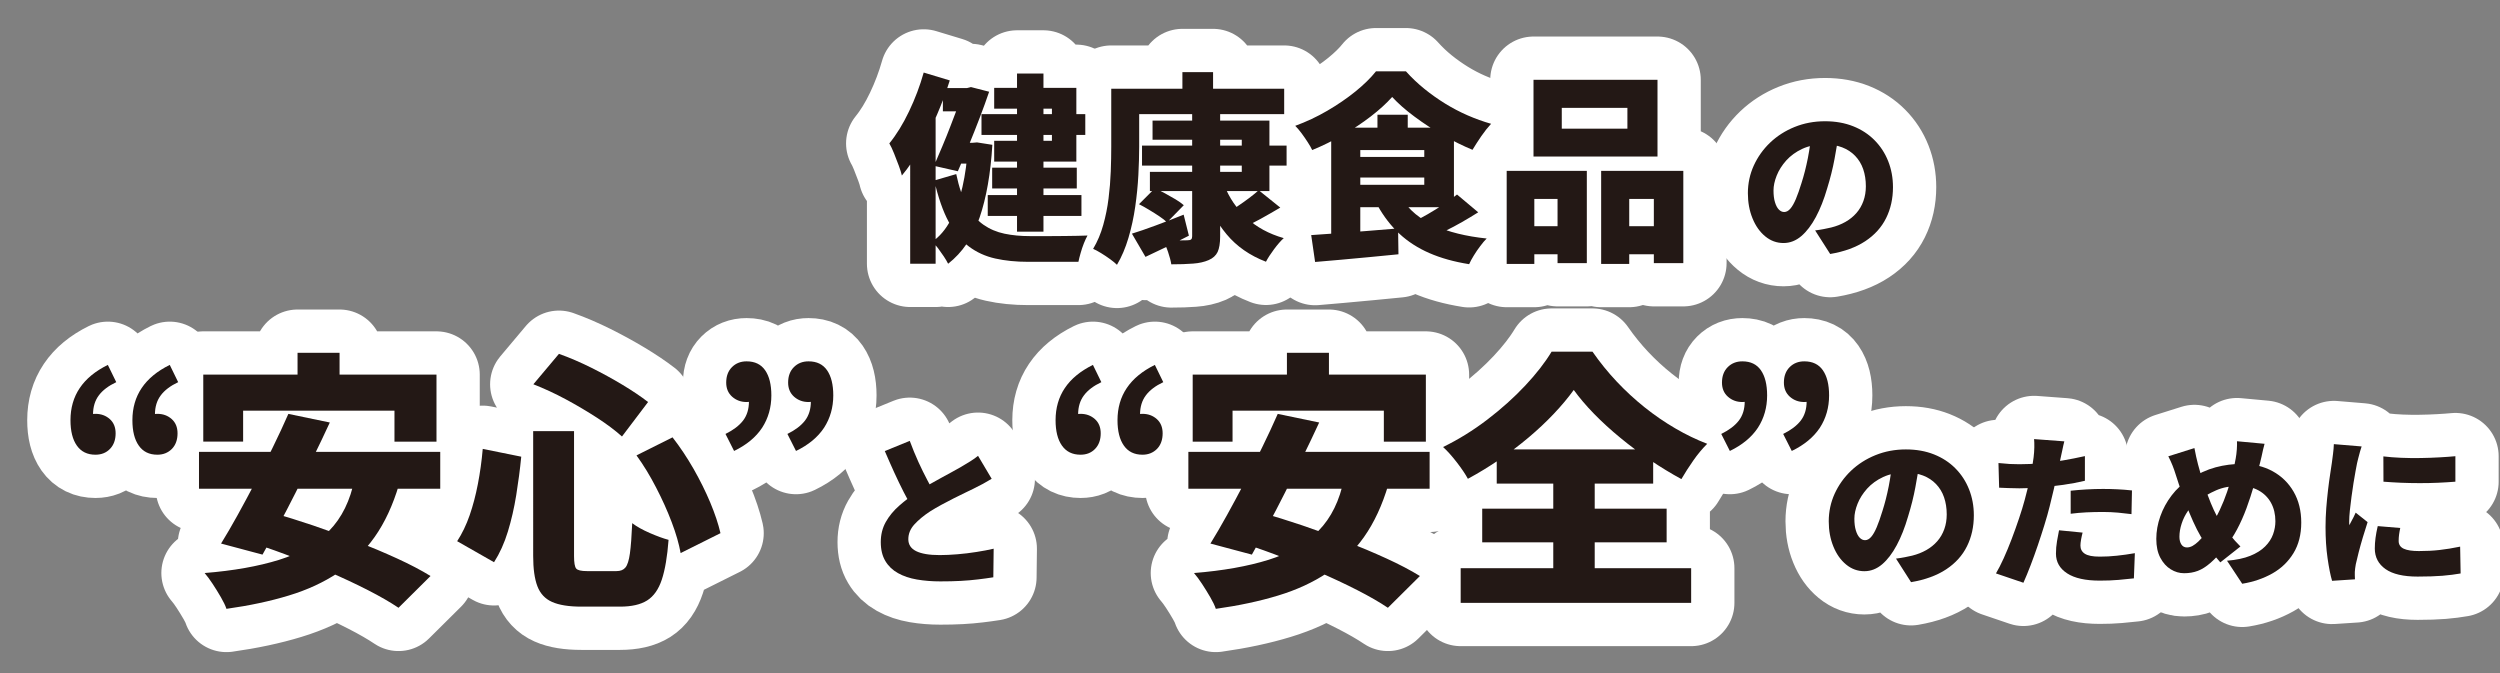<?xml version="1.0" encoding="utf-8"?>
<!-- Generator: Adobe Illustrator 26.0.3, SVG Export Plug-In . SVG Version: 6.00 Build 0)  -->
<svg version="1.1" id="レイヤー_1" xmlns="http://www.w3.org/2000/svg" xmlns:xlink="http://www.w3.org/1999/xlink" x="0px"
	 y="0px" viewBox="0 0 520 140" style="enable-background:new 0 0 520 140;" xml:space="preserve">
<rect x="0" y="0" width="520" height="140" fill="#808080" stroke="none"/>
<style type="text/css">
	.st0{enable-background:new    ;}
	.st1{fill:#231815;stroke:#FFFFFF;stroke-width:18;stroke-linecap:round;stroke-linejoin:round;stroke-miterlimit:10;}
	.st2{fill:#231815;}
</style>
<g>
	<g>
		<g class="st0">
			<path class="st1" d="M192.13,15.09l5.42,1.64c-0.73,2.33-1.61,4.7-2.65,7.12c-1.04,2.42-2.17,4.73-3.4,6.91
				c-1.23,2.18-2.53,4.1-3.91,5.75c-0.11-0.5-0.32-1.18-0.63-2.02c-0.31-0.84-0.64-1.69-0.99-2.56c-0.35-0.87-0.68-1.57-0.99-2.1
				c1.48-1.82,2.85-4.04,4.1-6.66C190.33,20.56,191.35,17.86,192.13,15.09z M189.32,28.07l5.21-5.21l0.08,0.08v31.92h-5.29V28.07z
				 M201.33,29.7h0.97l0.92-0.08l3.19,0.5c-0.36,5.99-1.25,11.03-2.65,15.12c-1.4,4.09-3.58,7.29-6.55,9.62
				c-0.22-0.45-0.52-0.96-0.9-1.53c-0.38-0.57-0.78-1.14-1.2-1.7c-0.42-0.56-0.83-1.01-1.22-1.34c1.54-1.06,2.83-2.58,3.86-4.54
				c1.04-1.96,1.85-4.24,2.44-6.85c0.59-2.6,0.97-5.39,1.13-8.36V29.7z M200.45,18.32h0.67l0.84-0.21l3.78,0.97
				c-0.56,1.65-1.2,3.43-1.93,5.33c-0.73,1.9-1.48,3.82-2.27,5.73c-0.78,1.92-1.55,3.75-2.31,5.48l-4.96-1.13
				c0.56-1.29,1.14-2.65,1.74-4.07s1.18-2.86,1.72-4.28c0.55-1.43,1.06-2.76,1.53-4.01c0.48-1.25,0.87-2.33,1.18-3.25V18.32z
				 M198.9,36.21c0.56,2.72,1.32,4.92,2.27,6.62c0.95,1.69,2.08,3,3.38,3.91c1.3,0.91,2.76,1.53,4.39,1.87
				c1.62,0.34,3.37,0.5,5.25,0.5c0.45,0,1.06,0,1.85,0c0.78,0,1.64,0,2.58,0c0.94,0,1.88-0.01,2.83-0.02
				c0.95-0.01,1.85-0.03,2.69-0.04c0.84-0.01,1.53-0.03,2.06-0.06c-0.25,0.45-0.5,0.99-0.76,1.64c-0.25,0.64-0.48,1.31-0.67,2
				c-0.2,0.69-0.35,1.29-0.46,1.83h-1.97h-8.48c-2.52,0-4.8-0.23-6.85-0.69s-3.87-1.29-5.48-2.5c-1.61-1.2-3.01-2.91-4.2-5.12
				c-1.19-2.21-2.19-5.08-3-8.61L198.9,36.21z M196.12,18.32h5.71v4.83h-5.71V18.32z M198.6,29.7h4.2v4.33h-4.2V29.7z M204.15,23.74
				h21.59v4.33h-21.59V23.74z M205.45,40.58h19.49v4.33h-19.49V40.58z M206.37,34.87h17.6v4.33h-17.6V34.87z M206.79,18.28h17.09
				v15.33h-17.09v-4.33h12.01v-6.68h-12.01V18.28z M211.54,15.3h5.5v32.89h-5.5V15.3z"/>
			<path class="st1" d="M231.15,18.45h5.8v12.1c0,1.76-0.06,3.72-0.17,5.86c-0.11,2.14-0.33,4.33-0.65,6.57
				c-0.32,2.24-0.79,4.4-1.41,6.49c-0.62,2.09-1.41,3.96-2.39,5.61c-0.34-0.34-0.81-0.73-1.43-1.18c-0.62-0.45-1.25-0.87-1.89-1.26
				c-0.64-0.39-1.19-0.69-1.64-0.88c0.9-1.51,1.6-3.16,2.1-4.96c0.5-1.79,0.88-3.64,1.11-5.54c0.24-1.9,0.39-3.77,0.46-5.61
				c0.07-1.83,0.1-3.54,0.1-5.1V18.45z M234.01,18.45h33.1v5.29h-33.1V18.45z M235.44,48.6c1.37-0.42,3.02-0.99,4.94-1.7
				c1.92-0.71,3.86-1.46,5.82-2.25l1.09,4.37c-1.51,0.78-3.05,1.55-4.62,2.31c-1.57,0.76-3.04,1.46-4.41,2.1L235.44,48.6z
				 M236.91,42.47l3.28-3.28c0.67,0.28,1.39,0.62,2.14,1.03c0.76,0.41,1.48,0.82,2.18,1.24c0.7,0.42,1.27,0.83,1.72,1.22l-3.49,3.57
				c-0.39-0.39-0.92-0.81-1.6-1.26c-0.67-0.45-1.38-0.9-2.12-1.34C238.29,43.2,237.58,42.81,236.91,42.47z M237.54,30.29h30.07v4.16
				h-30.07V30.29z M239.72,25.08h24.32v14.66h-24.86v-3.99h19.11v-6.68h-18.56V25.08z M247.95,22.98h5.84v26.21
				c0,1.4-0.18,2.47-0.52,3.21c-0.35,0.74-0.97,1.31-1.87,1.7c-0.9,0.39-1.98,0.64-3.25,0.73c-1.27,0.1-2.78,0.15-4.52,0.15
				c-0.11-0.73-0.34-1.58-0.67-2.56s-0.7-1.82-1.09-2.52c0.64,0.03,1.32,0.06,2.02,0.08c0.7,0.03,1.34,0.04,1.91,0.02
				c0.57-0.01,0.97-0.02,1.2-0.02c0.36,0,0.62-0.06,0.76-0.19c0.14-0.13,0.21-0.34,0.21-0.65V22.98z M245.94,15h6.38v6.26h-6.38V15z
				 M254.67,38.57c1.01,2.58,2.54,4.82,4.6,6.74c2.06,1.92,4.64,3.33,7.75,4.22c-0.62,0.56-1.29,1.33-2.02,2.31
				c-0.73,0.98-1.29,1.85-1.68,2.6c-3.36-1.29-6.09-3.19-8.19-5.71c-2.1-2.52-3.77-5.56-5-9.11L254.67,38.57z M261.81,39.57
				l4.49,3.61c-1.37,0.81-2.75,1.6-4.14,2.37c-1.39,0.77-2.65,1.39-3.8,1.87l-3.4-3.02c0.73-0.39,1.51-0.87,2.35-1.43
				c0.84-0.56,1.66-1.14,2.46-1.74C260.57,40.63,261.25,40.08,261.81,39.57z"/>
			<path class="st1" d="M289.57,20.17c-1.2,1.34-2.69,2.7-4.45,4.05c-1.76,1.36-3.69,2.64-5.77,3.84c-2.09,1.2-4.22,2.25-6.41,3.15
				c-0.22-0.48-0.54-1.03-0.95-1.66c-0.41-0.63-0.83-1.25-1.28-1.85c-0.45-0.6-0.88-1.11-1.3-1.53c2.3-0.84,4.52-1.88,6.66-3.13
				c2.14-1.25,4.09-2.58,5.86-4.01c1.76-1.43,3.19-2.83,4.28-4.2h6.22c1.18,1.32,2.46,2.53,3.84,3.65s2.83,2.14,4.33,3.07
				c1.5,0.92,3.05,1.74,4.66,2.44c1.61,0.7,3.24,1.29,4.89,1.76c-0.7,0.76-1.39,1.62-2.06,2.6s-1.27,1.92-1.81,2.81
				c-1.96-0.81-4-1.82-6.11-3.02c-2.11-1.2-4.1-2.5-5.96-3.89C292.35,22.88,290.81,21.51,289.57,20.17z M272.73,48.9
				c1.6-0.11,3.39-0.24,5.38-0.38c1.99-0.14,4.07-0.3,6.24-0.48c2.17-0.18,4.32-0.36,6.45-0.53l0.08,5.38
				c-1.99,0.2-4.01,0.39-6.07,0.59c-2.06,0.2-4.05,0.38-5.96,0.55c-1.92,0.17-3.69,0.32-5.31,0.46L272.73,48.9z M276.89,26.55h6.05
				v23.06l-6.05,0.63V26.55z M280.71,26.55h21.71V43.1h-21.71v-4.66h15.54v-7.22h-15.54V26.55z M280.71,32.64h17.6v4.28h-17.6V32.64
				z M286.51,23.87h6.3v5.67h-6.3V23.87z M291.67,41.42c1.48,2.32,3.7,4.16,6.66,5.5s6.59,2.24,10.9,2.69
				c-0.42,0.42-0.87,0.94-1.34,1.58c-0.48,0.63-0.92,1.27-1.32,1.93c-0.41,0.66-0.74,1.27-0.99,1.83c-3.14-0.5-5.89-1.27-8.27-2.31
				c-2.38-1.04-4.45-2.37-6.2-3.99s-3.27-3.58-4.56-5.88L291.67,41.42z M303.06,40.46l4.41,3.7c-1.06,0.67-2.18,1.34-3.36,2.02
				s-2.34,1.29-3.49,1.85c-1.15,0.56-2.21,1.05-3.19,1.47l-3.57-3.32c0.98-0.45,2.02-0.99,3.13-1.64c1.11-0.64,2.2-1.32,3.28-2.04
				C301.34,41.78,302.27,41.1,303.06,40.46z"/>
			<path class="st1" d="M313.39,35.54h16.67v19.19h-6.09V41.38h-4.83V54.9h-5.75V35.54z M315.91,47.05h10.63v5.84h-10.63V47.05z
				 M318.97,16.6h25.79v15.96h-25.79V16.6z M324.85,22.44v4.33h13.65v-4.33H324.85z M333.04,35.54h17.09v19.19h-6.13V41.38h-5.12
				V54.9h-5.84V35.54z M335.77,47.05h11.38v5.84h-11.38V47.05z"/>
		</g>
	</g>
	<g>
		<g class="st0">
			<path class="st1" d="M382.5,27.56c-0.25,1.72-0.56,3.56-0.92,5.51c-0.36,1.95-0.87,3.99-1.53,6.12
				c-0.66,2.27-1.44,4.25-2.35,5.95c-0.91,1.7-1.92,3.03-3.04,3.98s-2.35,1.43-3.69,1.43c-1.41,0-2.67-0.46-3.79-1.38
				c-1.12-0.92-2.01-2.16-2.65-3.74c-0.65-1.58-0.97-3.33-0.97-5.25c0-2.02,0.41-3.93,1.22-5.73c0.82-1.8,1.95-3.39,3.4-4.78
				c1.45-1.38,3.15-2.47,5.1-3.26c1.95-0.79,4.06-1.19,6.32-1.19c2.18,0,4.13,0.35,5.86,1.04c1.73,0.69,3.22,1.66,4.45,2.91
				c1.24,1.25,2.18,2.7,2.84,4.37s0.99,3.46,0.99,5.39c0,2.38-0.48,4.53-1.43,6.44c-0.95,1.92-2.39,3.51-4.32,4.79
				s-4.36,2.17-7.31,2.67l-3.13-4.9c0.72-0.09,1.34-0.19,1.84-0.29c0.5-0.1,1-0.21,1.5-0.32c1.09-0.27,2.07-0.66,2.96-1.16
				c0.88-0.5,1.64-1.11,2.28-1.84s1.12-1.56,1.46-2.5c0.34-0.94,0.51-1.97,0.51-3.08c0-1.31-0.19-2.5-0.56-3.57
				s-0.93-1.98-1.67-2.75s-1.64-1.36-2.7-1.77c-1.07-0.41-2.29-0.61-3.67-0.61c-1.77,0-3.31,0.31-4.64,0.93
				c-1.33,0.62-2.43,1.43-3.32,2.41c-0.88,0.99-1.55,2.04-1.99,3.15c-0.44,1.11-0.66,2.14-0.66,3.09c0,0.97,0.1,1.8,0.31,2.46
				c0.2,0.67,0.47,1.17,0.8,1.51c0.33,0.34,0.7,0.51,1.11,0.51c0.45,0,0.88-0.23,1.27-0.68c0.4-0.45,0.78-1.13,1.16-2.02
				s0.76-2,1.17-3.32c0.52-1.61,0.96-3.35,1.33-5.22c0.36-1.87,0.62-3.7,0.78-5.49L382.5,27.56z"/>
		</g>
	</g>
	<g>
		<g class="st0">
			<path class="st1" d="M19.85,94.58c-1.69,0-2.97-0.63-3.86-1.89c-0.89-1.26-1.33-3.02-1.33-5.29c0-2.54,0.64-4.78,1.93-6.69
				c1.29-1.92,3.23-3.52,5.84-4.81l1.75,3.59c-1.63,0.77-2.84,1.69-3.63,2.76c-0.8,1.07-1.2,2.39-1.2,3.96l0.14,4.69l-2.62-3.63
				c0.43-0.34,0.9-0.62,1.4-0.85c0.51-0.23,1.04-0.34,1.59-0.34c1.17,0,2.15,0.36,2.97,1.08c0.81,0.72,1.22,1.71,1.22,2.97
				c0,1.35-0.39,2.43-1.17,3.24S21.08,94.58,19.85,94.58z M32.73,94.58c-1.69,0-2.98-0.63-3.86-1.89c-0.89-1.26-1.33-3.02-1.33-5.29
				c0-2.54,0.64-4.78,1.93-6.69c1.29-1.92,3.23-3.52,5.84-4.81l1.75,3.59c-1.63,0.77-2.84,1.69-3.63,2.76
				c-0.8,1.07-1.2,2.39-1.2,3.96l0.14,4.69l-2.62-3.63c0.43-0.34,0.9-0.62,1.4-0.85c0.51-0.23,1.04-0.34,1.59-0.34
				c1.17,0,2.15,0.36,2.97,1.08c0.81,0.72,1.22,1.71,1.22,2.97c0,1.35-0.39,2.43-1.17,3.24C34.96,94.17,33.96,94.58,32.73,94.58z"/>
		</g>
	</g>
	<g>
		<g class="st0">
			<path class="st1" d="M41.39,93.99h50.18v7.67H41.39V93.99z M42.29,77.92h48.5v13.94h-8.74v-6.44H50.57v6.44h-8.29V77.92z
				 M73.76,99.59l9.24,1.18c-1.27,4.29-2.96,7.93-5.07,10.92c-2.11,2.99-4.65,5.47-7.62,7.45c-2.97,1.98-6.38,3.56-10.25,4.73
				c-3.86,1.18-8.19,2.1-12.96,2.77c-0.22-0.67-0.61-1.48-1.15-2.41c-0.54-0.93-1.11-1.86-1.71-2.77c-0.6-0.91-1.16-1.67-1.68-2.27
				c6.01-0.48,11.17-1.4,15.48-2.74s7.78-3.36,10.42-6.05C71.1,107.71,72.86,104.11,73.76,99.59z M59.98,86.09l8.62,1.79
				c-1.08,2.35-2.23,4.76-3.44,7.22c-1.21,2.46-2.44,4.92-3.67,7.36c-1.23,2.45-2.44,4.76-3.61,6.94c-1.18,2.18-2.27,4.17-3.28,5.96
				l-8.62-2.3c1.08-1.75,2.23-3.72,3.44-5.91c1.21-2.18,2.44-4.48,3.7-6.89c1.25-2.41,2.46-4.82,3.64-7.25
				C57.94,90.61,59.01,88.29,59.98,86.09z M50.69,112.36l6.05-5.66c2.58,0.71,5.36,1.57,8.34,2.58s5.98,2.1,8.99,3.28
				c3,1.18,5.85,2.38,8.54,3.61c2.69,1.23,5,2.45,6.94,3.64l-6.66,6.61c-1.72-1.16-3.84-2.38-6.36-3.67s-5.26-2.57-8.2-3.84
				c-2.95-1.27-5.95-2.47-8.99-3.61C56.29,114.16,53.41,113.18,50.69,112.36z M61.89,73.38h8.74v10.86h-8.74V73.38z"/>
			<path class="st1" d="M100.41,93.37l8.01,1.62c-0.26,2.65-0.61,5.31-1.04,7.98c-0.43,2.67-1.01,5.2-1.74,7.59
				c-0.73,2.39-1.69,4.52-2.88,6.38l-7.67-4.37c1.04-1.6,1.91-3.41,2.6-5.4c0.69-2,1.26-4.16,1.71-6.5
				C99.85,98.35,100.19,95.91,100.41,93.37z M110.89,89.68h8.51v25.98c0,1.38,0.15,2.25,0.45,2.6c0.3,0.36,1.04,0.53,2.24,0.53
				c0.26,0,0.67,0,1.23,0s1.17,0,1.82,0c0.65,0,1.26,0,1.82,0s0.99,0,1.29,0c0.82,0,1.44-0.25,1.85-0.76
				c0.41-0.5,0.72-1.47,0.92-2.91c0.2-1.44,0.36-3.54,0.48-6.3c0.93,0.71,2.15,1.39,3.64,2.04c1.49,0.65,2.8,1.13,3.92,1.43
				c-0.26,3.47-0.73,6.23-1.4,8.26s-1.69,3.48-3.05,4.34c-1.36,0.86-3.24,1.29-5.63,1.29c-0.34,0-0.77,0-1.32,0
				c-0.54,0-1.14,0-1.79,0c-0.65,0-1.3,0-1.93,0c-0.64,0-1.22,0-1.76,0c-0.54,0-0.96,0-1.26,0c-2.61,0-4.65-0.33-6.1-0.98
				c-1.46-0.65-2.47-1.75-3.05-3.28c-0.58-1.53-0.87-3.62-0.87-6.27V89.68z M110.94,79.93l5.32-6.33c2.2,0.78,4.44,1.75,6.72,2.88
				c2.28,1.14,4.44,2.32,6.5,3.56c2.05,1.23,3.83,2.43,5.32,3.58l-5.43,7.17c-1.42-1.27-3.15-2.57-5.18-3.89
				c-2.04-1.32-4.2-2.6-6.5-3.84S113.14,80.79,110.94,79.93z M132.39,94.72l7.5-3.75c1.57,2.02,3.02,4.2,4.37,6.55
				c1.34,2.35,2.5,4.69,3.47,7c0.97,2.32,1.68,4.44,2.13,6.38l-8.29,4.14c-0.34-1.9-0.95-4.04-1.85-6.41s-1.98-4.78-3.25-7.22
				C135.21,98.96,133.85,96.73,132.39,94.72z"/>
		</g>
	</g>
	<g>
		<g class="st0">
			<path class="st1" d="M152.69,93.8l-1.79-3.54c1.62-0.8,2.84-1.72,3.66-2.78c0.81-1.06,1.22-2.38,1.22-3.98l-0.18-4.65l2.62,3.63
				c-0.4,0.31-0.86,0.58-1.38,0.8c-0.52,0.23-1.04,0.34-1.56,0.34c-1.17,0-2.16-0.37-2.99-1.1c-0.83-0.74-1.24-1.72-1.24-2.94
				c0-1.35,0.4-2.42,1.2-3.22c0.8-0.8,1.81-1.2,3.04-1.2c1.72,0,3,0.62,3.86,1.86c0.86,1.24,1.29,2.98,1.29,5.22
				c0,2.51-0.64,4.75-1.91,6.72C157.23,90.93,155.29,92.54,152.69,93.8z M165.57,93.8l-1.79-3.54c1.62-0.8,2.84-1.72,3.66-2.78
				c0.81-1.06,1.22-2.38,1.22-3.98l-0.18-4.65l2.62,3.63c-0.4,0.31-0.86,0.58-1.38,0.8c-0.52,0.23-1.04,0.34-1.56,0.34
				c-1.17,0-2.16-0.37-2.99-1.1c-0.83-0.74-1.24-1.72-1.24-2.94c0-1.35,0.4-2.42,1.2-3.22c0.8-0.8,1.81-1.2,3.04-1.2
				c1.72,0,3,0.62,3.86,1.86c0.86,1.24,1.29,2.98,1.29,5.22c0,2.51-0.64,4.75-1.91,6.72C170.11,90.93,168.17,92.54,165.57,93.8z"/>
		</g>
	</g>
	<g>
		<g class="st0">
			<path class="st1" d="M206.27,99.59c-0.59,0.36-1.2,0.71-1.82,1.05c-0.62,0.34-1.29,0.68-1.99,1.02c-0.5,0.25-1.1,0.54-1.82,0.88
				c-0.71,0.34-1.48,0.72-2.31,1.14c-0.83,0.42-1.66,0.86-2.5,1.31c-0.84,0.45-1.63,0.92-2.38,1.39c-1.31,0.86-2.4,1.76-3.25,2.69
				s-1.27,1.96-1.27,3.09c0,1.11,0.54,1.94,1.63,2.48c1.09,0.54,2.72,0.82,4.9,0.82c1.13,0,2.36-0.06,3.69-0.17
				c1.33-0.11,2.65-0.27,3.96-0.48c1.31-0.2,2.5-0.43,3.57-0.68l-0.07,5.95c-1.02,0.16-2.09,0.31-3.21,0.44
				c-1.12,0.14-2.32,0.24-3.6,0.31c-1.28,0.07-2.68,0.1-4.2,0.1c-1.75,0-3.37-0.13-4.88-0.39c-1.51-0.26-2.82-0.7-3.94-1.33
				c-1.12-0.62-2-1.46-2.63-2.52c-0.63-1.05-0.95-2.36-0.95-3.93c0-1.56,0.35-2.96,1.05-4.2c0.7-1.24,1.63-2.36,2.79-3.38
				c1.16-1.02,2.4-1.97,3.74-2.86c0.77-0.52,1.59-1.03,2.45-1.51c0.86-0.49,1.71-0.96,2.53-1.41c0.83-0.45,1.6-0.87,2.31-1.26
				c0.71-0.39,1.32-0.73,1.82-1.02c0.73-0.43,1.37-0.82,1.94-1.17c0.57-0.35,1.1-0.73,1.6-1.14L206.27,99.59z M189.23,91.7
				c0.57,1.54,1.17,3,1.8,4.39c0.63,1.38,1.27,2.67,1.9,3.86c0.63,1.19,1.21,2.27,1.73,3.25l-4.73,2.75
				c-0.63-1.09-1.29-2.29-1.96-3.6c-0.67-1.31-1.33-2.69-1.99-4.13c-0.66-1.44-1.3-2.91-1.94-4.4L189.23,91.7z"/>
		</g>
	</g>
	<g>
		<g class="st0">
			<path class="st1" d="M224.75,94.58c-1.69,0-2.97-0.63-3.86-1.89c-0.89-1.26-1.33-3.02-1.33-5.29c0-2.54,0.64-4.78,1.93-6.69
				c1.29-1.92,3.23-3.52,5.84-4.81l1.75,3.59c-1.63,0.77-2.84,1.69-3.63,2.76c-0.8,1.07-1.2,2.39-1.2,3.96l0.14,4.69l-2.62-3.63
				c0.43-0.34,0.9-0.62,1.4-0.85c0.51-0.23,1.04-0.34,1.59-0.34c1.17,0,2.15,0.36,2.97,1.08c0.81,0.72,1.22,1.71,1.22,2.97
				c0,1.35-0.39,2.43-1.17,3.24S225.98,94.58,224.75,94.58z M237.63,94.58c-1.69,0-2.98-0.63-3.86-1.89
				c-0.89-1.26-1.33-3.02-1.33-5.29c0-2.54,0.64-4.78,1.93-6.69c1.29-1.92,3.23-3.52,5.84-4.81l1.75,3.59
				c-1.63,0.77-2.84,1.69-3.63,2.76c-0.8,1.07-1.2,2.39-1.2,3.96l0.14,4.69l-2.62-3.63c0.43-0.34,0.9-0.62,1.4-0.85
				c0.51-0.23,1.04-0.34,1.59-0.34c1.17,0,2.15,0.36,2.97,1.08c0.81,0.72,1.22,1.71,1.22,2.97c0,1.35-0.39,2.43-1.17,3.24
				C239.86,94.17,238.86,94.58,237.63,94.58z"/>
		</g>
	</g>
	<g>
		<g class="st0">
			<path class="st1" d="M247.18,93.99h50.18v7.67h-50.18V93.99z M248.08,77.92h48.5v13.94h-8.74v-6.44h-31.47v6.44h-8.29V77.92z
				 M279.55,99.59l9.24,1.18c-1.27,4.29-2.96,7.93-5.07,10.92c-2.11,2.99-4.65,5.47-7.62,7.45c-2.97,1.98-6.38,3.56-10.25,4.73
				c-3.86,1.18-8.19,2.1-12.96,2.77c-0.22-0.67-0.61-1.48-1.15-2.41c-0.54-0.93-1.11-1.86-1.71-2.77c-0.6-0.91-1.16-1.67-1.68-2.27
				c6.01-0.48,11.17-1.4,15.48-2.74c4.31-1.34,7.78-3.36,10.42-6.05C276.89,107.71,278.65,104.11,279.55,99.59z M265.77,86.09
				l8.62,1.79c-1.08,2.35-2.23,4.76-3.44,7.22c-1.21,2.46-2.44,4.92-3.67,7.36s-2.44,4.76-3.61,6.94c-1.18,2.18-2.27,4.17-3.28,5.96
				l-8.62-2.3c1.08-1.75,2.23-3.72,3.44-5.91c1.21-2.18,2.44-4.48,3.7-6.89c1.25-2.41,2.46-4.82,3.64-7.25
				C263.73,90.61,264.8,88.29,265.77,86.09z M256.48,112.36l6.05-5.66c2.58,0.71,5.36,1.57,8.34,2.58c2.99,1.01,5.98,2.1,8.99,3.28
				c3,1.18,5.85,2.38,8.54,3.61c2.69,1.23,5,2.45,6.94,3.64l-6.66,6.61c-1.72-1.16-3.84-2.38-6.36-3.67
				c-2.52-1.29-5.26-2.57-8.2-3.84c-2.95-1.27-5.95-2.47-8.99-3.61S259.2,113.18,256.48,112.36z M267.68,73.38h8.74v10.86h-8.74
				V73.38z"/>
		</g>
	</g>
	<g>
		<g class="st0">
			<path class="st1" d="M327.34,81.11c-1.16,1.61-2.53,3.25-4.12,4.93c-1.59,1.68-3.33,3.32-5.24,4.93s-3.92,3.14-6.05,4.59
				s-4.33,2.8-6.61,4.03c-0.52-0.97-1.29-2.11-2.3-3.42s-1.96-2.37-2.86-3.19c3.21-1.57,6.28-3.47,9.21-5.71
				c2.93-2.24,5.55-4.59,7.87-7.06c2.31-2.46,4.14-4.82,5.49-7.06h8.51c1.53,2.2,3.21,4.28,5.04,6.22c1.83,1.94,3.76,3.72,5.8,5.35
				c2.03,1.62,4.15,3.08,6.36,4.37c2.2,1.29,4.42,2.36,6.66,3.22c-1.05,1.05-2.02,2.21-2.91,3.5c-0.9,1.29-1.72,2.57-2.46,3.84
				c-2.13-1.16-4.28-2.46-6.44-3.92s-4.25-3-6.24-4.65c-2-1.64-3.83-3.31-5.49-5.01C329.9,84.37,328.5,82.71,327.34,81.11z
				 M303.82,118.18h47.94v7.22h-47.94V118.18z M308.3,105.8h38.36v7H308.3V105.8z M311.32,93.48h32.54v7.11h-32.54V93.48z
				 M323.08,96.73h8.62v25.48h-8.62V96.73z"/>
		</g>
	</g>
	<g>
		<g class="st0">
			<path class="st1" d="M359.81,93.8l-1.79-3.54c1.62-0.8,2.84-1.72,3.66-2.78c0.81-1.06,1.22-2.38,1.22-3.98l-0.18-4.65l2.62,3.63
				c-0.4,0.31-0.86,0.58-1.38,0.8c-0.52,0.23-1.04,0.34-1.56,0.34c-1.17,0-2.16-0.37-2.99-1.1s-1.24-1.72-1.24-2.94
				c0-1.35,0.4-2.42,1.2-3.22c0.8-0.8,1.81-1.2,3.04-1.2c1.72,0,3,0.62,3.86,1.86c0.86,1.24,1.29,2.98,1.29,5.22
				c0,2.51-0.64,4.75-1.91,6.72C364.35,90.93,362.41,92.54,359.81,93.8z M372.69,93.8l-1.79-3.54c1.62-0.8,2.84-1.72,3.66-2.78
				c0.81-1.06,1.22-2.38,1.22-3.98l-0.18-4.65l2.62,3.63c-0.4,0.31-0.86,0.58-1.38,0.8c-0.52,0.23-1.04,0.34-1.56,0.34
				c-1.17,0-2.16-0.37-2.99-1.1c-0.83-0.74-1.24-1.72-1.24-2.94c0-1.35,0.4-2.42,1.2-3.22c0.8-0.8,1.81-1.2,3.04-1.2
				c1.72,0,3.01,0.62,3.87,1.86c0.86,1.24,1.29,2.98,1.29,5.22c0,2.51-0.64,4.75-1.91,6.72C377.23,90.93,375.29,92.54,372.69,93.8z"
				/>
		</g>
	</g>
	<g>
		<g class="st0">
			<path class="st1" d="M399.32,95.82c-0.25,1.72-0.56,3.56-0.92,5.51c-0.36,1.95-0.87,3.99-1.53,6.12
				c-0.66,2.27-1.44,4.25-2.35,5.95c-0.91,1.7-1.92,3.03-3.04,3.98s-2.35,1.43-3.69,1.43c-1.41,0-2.67-0.46-3.79-1.38
				c-1.12-0.92-2.01-2.16-2.65-3.74c-0.65-1.58-0.97-3.33-0.97-5.25c0-2.02,0.41-3.93,1.22-5.73c0.82-1.8,1.95-3.39,3.4-4.78
				c1.45-1.38,3.15-2.47,5.1-3.26c1.95-0.79,4.06-1.19,6.32-1.19c2.18,0,4.13,0.35,5.86,1.04c1.73,0.69,3.22,1.66,4.45,2.91
				c1.24,1.25,2.18,2.7,2.84,4.37s0.99,3.46,0.99,5.39c0,2.38-0.48,4.53-1.43,6.44c-0.95,1.92-2.39,3.51-4.32,4.79
				s-4.36,2.17-7.31,2.67l-3.13-4.9c0.72-0.09,1.34-0.19,1.84-0.29c0.5-0.1,1-0.21,1.5-0.32c1.09-0.27,2.07-0.66,2.96-1.16
				c0.88-0.5,1.64-1.11,2.28-1.84s1.12-1.56,1.46-2.5c0.34-0.94,0.51-1.97,0.51-3.08c0-1.31-0.19-2.5-0.56-3.57
				s-0.93-1.98-1.67-2.75s-1.64-1.36-2.7-1.77c-1.07-0.41-2.29-0.61-3.67-0.61c-1.77,0-3.31,0.31-4.64,0.93
				c-1.33,0.62-2.43,1.43-3.32,2.41c-0.88,0.99-1.55,2.04-1.99,3.15c-0.44,1.11-0.66,2.14-0.66,3.09c0,0.97,0.1,1.8,0.31,2.46
				c0.2,0.67,0.47,1.17,0.8,1.51c0.33,0.34,0.7,0.51,1.11,0.51c0.45,0,0.88-0.23,1.27-0.68c0.4-0.45,0.78-1.13,1.16-2.02
				s0.76-2,1.17-3.32c0.52-1.61,0.96-3.35,1.33-5.22c0.36-1.87,0.62-3.7,0.78-5.49L399.32,95.82z"/>
			<path class="st1" d="M429.38,91.8c-0.14,0.52-0.28,1.14-0.42,1.85c-0.15,0.71-0.27,1.26-0.36,1.65c-0.16,0.75-0.36,1.69-0.6,2.82
				c-0.24,1.13-0.5,2.33-0.8,3.6c-0.29,1.27-0.59,2.48-0.88,3.64c-0.29,1.18-0.66,2.46-1.09,3.86c-0.43,1.39-0.89,2.81-1.38,4.25
				c-0.49,1.44-0.99,2.82-1.5,4.15s-1,2.52-1.48,3.59l-5.71-1.94c0.5-0.84,1.03-1.88,1.6-3.13c0.57-1.25,1.12-2.59,1.67-4.03
				s1.05-2.87,1.53-4.28c0.48-1.42,0.87-2.71,1.19-3.89c0.23-0.82,0.44-1.63,0.63-2.45c0.19-0.82,0.37-1.6,0.53-2.36
				c0.16-0.76,0.29-1.48,0.41-2.16s0.2-1.29,0.27-1.84c0.09-0.72,0.14-1.43,0.15-2.12c0.01-0.69-0.01-1.25-0.05-1.68L429.38,91.8z
				 M420.06,96.56c1.47,0,2.96-0.07,4.47-0.2c1.51-0.14,3.03-0.33,4.56-0.59c1.53-0.26,3.05-0.56,4.57-0.9V100
				c-1.41,0.34-2.91,0.62-4.52,0.85c-1.61,0.23-3.2,0.4-4.78,0.53c-1.58,0.12-3.02,0.19-4.33,0.19c-0.86,0-1.63-0.02-2.31-0.05
				c-0.68-0.03-1.32-0.06-1.9-0.08l-0.14-5.13c0.93,0.09,1.71,0.16,2.35,0.2C418.65,96.54,419.33,96.56,420.06,96.56z
				 M433.18,110.78c-0.11,0.43-0.22,0.9-0.31,1.41c-0.09,0.51-0.14,0.94-0.14,1.28c0,0.36,0.07,0.69,0.22,0.97
				c0.15,0.28,0.37,0.53,0.68,0.73c0.31,0.2,0.72,0.36,1.24,0.46c0.52,0.1,1.16,0.15,1.9,0.15c1.16,0,2.33-0.06,3.52-0.19
				c1.19-0.12,2.44-0.3,3.76-0.53l-0.2,5.24c-0.97,0.11-2.05,0.22-3.21,0.32c-1.17,0.1-2.46,0.15-3.89,0.15
				c-2.97,0-5.23-0.5-6.78-1.51c-1.55-1.01-2.33-2.37-2.33-4.1c0-0.86,0.07-1.73,0.22-2.6c0.15-0.87,0.29-1.63,0.42-2.26
				L433.18,110.78z M430.7,102.07c1-0.11,2.09-0.2,3.28-0.27s2.34-0.1,3.45-0.1c0.95,0,1.93,0.02,2.94,0.07
				c1.01,0.05,2.03,0.12,3.08,0.24l-0.1,4.93c-0.84-0.11-1.77-0.21-2.79-0.31c-1.02-0.09-2.06-0.14-3.13-0.14
				c-1.22,0-2.38,0.03-3.47,0.08c-1.09,0.06-2.18,0.15-3.26,0.29V102.07z"/>
			<path class="st1" d="M471.03,92.31c-0.09,0.32-0.19,0.72-0.31,1.21c-0.11,0.49-0.22,0.98-0.32,1.46c-0.1,0.49-0.2,0.89-0.29,1.21
				c-0.39,1.56-0.81,3.15-1.28,4.76s-0.99,3.2-1.56,4.76c-0.58,1.56-1.23,3.03-1.96,4.4c-0.73,1.37-1.54,2.6-2.45,3.69
				c-1.13,1.38-2.15,2.47-3.06,3.26c-0.91,0.79-1.79,1.36-2.65,1.68c-0.86,0.33-1.81,0.49-2.86,0.49c-0.98,0-1.9-0.27-2.79-0.82
				c-0.88-0.54-1.6-1.35-2.16-2.41c-0.56-1.07-0.83-2.37-0.83-3.91c0-1.56,0.28-3.13,0.83-4.69c0.55-1.56,1.34-3.01,2.36-4.35
				c1.02-1.34,2.23-2.45,3.64-3.33c1.88-1.2,3.72-2.04,5.51-2.52c1.79-0.48,3.62-0.71,5.47-0.71c2.4,0,4.53,0.51,6.39,1.53
				c1.86,1.02,3.31,2.44,4.37,4.27c1.05,1.82,1.58,3.96,1.58,6.41c0,2.47-0.54,4.59-1.62,6.36c-1.08,1.77-2.54,3.17-4.39,4.22
				c-1.85,1.04-3.94,1.76-6.27,2.14l-3.16-4.79c1.93-0.16,3.54-0.5,4.83-1.02c1.29-0.52,2.32-1.17,3.09-1.94s1.32-1.61,1.65-2.52
				c0.33-0.91,0.49-1.81,0.49-2.72c0-1.47-0.31-2.76-0.92-3.86c-0.61-1.1-1.48-1.96-2.6-2.57s-2.44-0.92-3.96-0.92
				c-1.86,0-3.47,0.3-4.83,0.9c-1.36,0.6-2.6,1.3-3.71,2.09c-0.84,0.59-1.55,1.31-2.14,2.16c-0.59,0.85-1.04,1.75-1.34,2.69
				c-0.31,0.94-0.46,1.85-0.46,2.74c0,0.66,0.14,1.19,0.41,1.6c0.27,0.41,0.66,0.61,1.16,0.61c0.39,0,0.77-0.11,1.16-0.32
				c0.38-0.21,0.78-0.52,1.19-0.9c0.41-0.38,0.82-0.85,1.24-1.39c0.42-0.54,0.86-1.14,1.31-1.8c0.7-1.02,1.34-2.15,1.92-3.38
				c0.58-1.23,1.09-2.5,1.53-3.79c0.44-1.29,0.81-2.53,1.1-3.72c0.29-1.19,0.52-2.25,0.68-3.18c0.11-0.59,0.19-1.24,0.24-1.94
				c0.04-0.7,0.06-1.26,0.03-1.67L471.03,92.31z M456.44,93.2c0.11,0.63,0.23,1.23,0.36,1.78c0.12,0.56,0.25,1.09,0.39,1.62
				c0.27,1.02,0.58,2.09,0.93,3.2s0.73,2.2,1.12,3.28c0.4,1.08,0.8,2.07,1.22,2.97c0.42,0.91,0.83,1.68,1.24,2.31
				c0.59,0.86,1.26,1.77,2.02,2.74c0.76,0.96,1.52,1.82,2.29,2.57l-4.18,3.3c-0.66-0.75-1.23-1.42-1.72-2.02
				c-0.49-0.6-0.98-1.26-1.48-1.99c-0.57-0.82-1.12-1.76-1.67-2.84c-0.54-1.08-1.07-2.24-1.58-3.49c-0.51-1.25-1-2.54-1.48-3.89
				c-0.48-1.35-0.93-2.7-1.36-4.06c-0.2-0.66-0.42-1.28-0.65-1.85c-0.23-0.58-0.52-1.22-0.88-1.92L456.44,93.2z"/>
			<path class="st1" d="M491.22,92.86c-0.09,0.25-0.2,0.61-0.34,1.09c-0.14,0.48-0.26,0.94-0.37,1.39
				c-0.11,0.45-0.19,0.78-0.24,0.99c-0.07,0.36-0.17,0.91-0.31,1.63c-0.14,0.73-0.28,1.56-0.43,2.5s-0.29,1.9-0.42,2.89
				s-0.25,1.93-0.34,2.82c-0.09,0.9-0.14,1.66-0.14,2.29c0,0.05,0,0.17,0,0.37s0.01,0.34,0.03,0.41c0.16-0.32,0.31-0.61,0.46-0.88
				c0.15-0.27,0.29-0.55,0.44-0.83s0.29-0.58,0.42-0.9l2.48,1.97c-0.34,1.02-0.67,2.09-1,3.2c-0.33,1.11-0.62,2.15-0.87,3.13
				c-0.25,0.97-0.44,1.78-0.58,2.41c-0.05,0.25-0.09,0.54-0.14,0.88c-0.05,0.34-0.07,0.59-0.07,0.75c0,0.18,0,0.41,0,0.7
				c0,0.28,0.01,0.56,0.03,0.83l-4.76,0.31c-0.34-1.13-0.65-2.7-0.94-4.71s-0.42-4.17-0.42-6.48c0-1.29,0.05-2.6,0.15-3.91
				c0.1-1.31,0.23-2.58,0.37-3.79s0.29-2.31,0.44-3.28s0.27-1.78,0.36-2.41c0.07-0.52,0.15-1.13,0.24-1.84
				c0.09-0.7,0.15-1.37,0.17-2.01L491.22,92.86z M499.25,109.82c-0.11,0.54-0.2,1.02-0.25,1.43s-0.08,0.84-0.08,1.29
				c0,0.36,0.09,0.68,0.27,0.95c0.18,0.27,0.45,0.49,0.8,0.65c0.35,0.16,0.79,0.28,1.31,0.36s1.13,0.12,1.84,0.12
				c1.52,0,2.94-0.07,4.27-0.22c1.33-0.15,2.76-0.38,4.3-0.7l0.1,5.58c-1.11,0.2-2.37,0.36-3.79,0.48
				c-1.42,0.11-3.13,0.17-5.15,0.17c-2.97,0-5.2-0.52-6.68-1.56c-1.48-1.04-2.23-2.47-2.23-4.28c0-0.73,0.05-1.46,0.15-2.21
				c0.1-0.75,0.25-1.56,0.46-2.45L499.25,109.82z M495.74,94.93c1.11,0.14,2.33,0.23,3.67,0.29c1.34,0.06,2.69,0.07,4.06,0.05
				c1.37-0.02,2.69-0.07,3.94-0.14c1.26-0.07,2.36-0.15,3.31-0.24v5.3c-1.11,0.09-2.3,0.16-3.57,0.22s-2.56,0.08-3.88,0.08
				s-2.61-0.03-3.89-0.08c-1.28-0.06-2.49-0.13-3.62-0.22L495.74,94.93z"/>
		</g>
	</g>
</g>
<g>
	<g>
		<g class="st0">
			<path class="st2" d="M192.13,15.09l5.42,1.64c-0.73,2.33-1.61,4.7-2.65,7.12c-1.04,2.42-2.17,4.73-3.4,6.91
				c-1.23,2.18-2.53,4.1-3.91,5.75c-0.11-0.5-0.32-1.18-0.63-2.02c-0.31-0.84-0.64-1.69-0.99-2.56c-0.35-0.87-0.68-1.57-0.99-2.1
				c1.48-1.82,2.85-4.04,4.1-6.66C190.33,20.56,191.35,17.86,192.13,15.09z M189.32,28.07l5.21-5.21l0.08,0.08v31.92h-5.29V28.07z
				 M201.33,29.7h0.97l0.92-0.08l3.19,0.5c-0.36,5.99-1.25,11.03-2.65,15.12c-1.4,4.09-3.58,7.29-6.55,9.62
				c-0.22-0.45-0.52-0.96-0.9-1.53c-0.38-0.57-0.78-1.14-1.2-1.7c-0.42-0.56-0.83-1.01-1.22-1.34c1.54-1.06,2.83-2.58,3.86-4.54
				c1.04-1.96,1.85-4.24,2.44-6.85c0.59-2.6,0.97-5.39,1.13-8.36V29.7z M200.45,18.32h0.67l0.84-0.21l3.78,0.97
				c-0.56,1.65-1.2,3.43-1.93,5.33c-0.73,1.9-1.48,3.82-2.27,5.73c-0.78,1.92-1.55,3.75-2.31,5.48l-4.96-1.13
				c0.56-1.29,1.14-2.65,1.74-4.07s1.18-2.86,1.72-4.28c0.55-1.43,1.06-2.76,1.53-4.01c0.48-1.25,0.87-2.33,1.18-3.25V18.32z
				 M198.9,36.21c0.56,2.72,1.32,4.92,2.27,6.62c0.95,1.69,2.08,3,3.38,3.91c1.3,0.91,2.76,1.53,4.39,1.87
				c1.62,0.34,3.37,0.5,5.25,0.5c0.45,0,1.06,0,1.85,0c0.78,0,1.64,0,2.58,0c0.94,0,1.88-0.01,2.83-0.02
				c0.95-0.01,1.85-0.03,2.69-0.04c0.84-0.01,1.53-0.03,2.06-0.06c-0.25,0.45-0.5,0.99-0.76,1.64c-0.25,0.64-0.48,1.31-0.67,2
				c-0.2,0.69-0.35,1.29-0.46,1.83h-1.97h-8.48c-2.52,0-4.8-0.23-6.85-0.69s-3.87-1.29-5.48-2.5c-1.61-1.2-3.01-2.91-4.2-5.12
				c-1.19-2.21-2.19-5.08-3-8.61L198.9,36.21z M196.12,18.32h5.71v4.83h-5.71V18.32z M198.6,29.7h4.2v4.33h-4.2V29.7z M204.15,23.74
				h21.59v4.33h-21.59V23.74z M205.45,40.58h19.49v4.33h-19.49V40.58z M206.37,34.87h17.6v4.33h-17.6V34.87z M206.79,18.28h17.09
				v15.33h-17.09v-4.33h12.01v-6.68h-12.01V18.28z M211.54,15.3h5.5v32.89h-5.5V15.3z"/>
			<path class="st2" d="M231.15,18.45h5.8v12.1c0,1.76-0.06,3.72-0.17,5.86c-0.11,2.14-0.33,4.33-0.65,6.57
				c-0.32,2.24-0.79,4.4-1.41,6.49c-0.62,2.09-1.41,3.96-2.39,5.61c-0.34-0.34-0.81-0.73-1.43-1.18c-0.62-0.45-1.25-0.87-1.89-1.26
				c-0.64-0.39-1.19-0.69-1.64-0.88c0.9-1.51,1.6-3.16,2.1-4.96c0.5-1.79,0.88-3.64,1.11-5.54c0.24-1.9,0.39-3.77,0.46-5.61
				c0.07-1.83,0.1-3.54,0.1-5.1V18.45z M234.01,18.45h33.1v5.29h-33.1V18.45z M235.44,48.6c1.37-0.42,3.02-0.99,4.94-1.7
				c1.92-0.71,3.86-1.46,5.82-2.25l1.09,4.37c-1.51,0.78-3.05,1.55-4.62,2.31c-1.57,0.76-3.04,1.46-4.41,2.1L235.44,48.6z
				 M236.91,42.47l3.28-3.28c0.67,0.28,1.39,0.62,2.14,1.03c0.76,0.41,1.48,0.82,2.18,1.24c0.7,0.42,1.27,0.83,1.72,1.22l-3.49,3.57
				c-0.39-0.39-0.92-0.81-1.6-1.26c-0.67-0.45-1.38-0.9-2.12-1.34C238.29,43.2,237.58,42.81,236.91,42.47z M237.54,30.29h30.07v4.16
				h-30.07V30.29z M239.72,25.08h24.32v14.66h-24.86v-3.99h19.11v-6.68h-18.56V25.08z M247.95,22.98h5.84v26.21
				c0,1.4-0.18,2.47-0.52,3.21c-0.35,0.74-0.97,1.31-1.87,1.7c-0.9,0.39-1.98,0.64-3.25,0.73c-1.27,0.1-2.78,0.15-4.52,0.15
				c-0.11-0.73-0.34-1.58-0.67-2.56s-0.7-1.82-1.09-2.52c0.64,0.03,1.32,0.06,2.02,0.08c0.7,0.03,1.34,0.04,1.91,0.02
				c0.57-0.01,0.97-0.02,1.2-0.02c0.36,0,0.62-0.06,0.76-0.19c0.14-0.13,0.21-0.34,0.21-0.65V22.98z M245.94,15h6.38v6.26h-6.38V15z
				 M254.67,38.57c1.01,2.58,2.54,4.82,4.6,6.74c2.06,1.92,4.64,3.33,7.75,4.22c-0.62,0.56-1.29,1.33-2.02,2.31
				c-0.73,0.98-1.29,1.85-1.68,2.6c-3.36-1.29-6.09-3.19-8.19-5.71c-2.1-2.52-3.77-5.56-5-9.11L254.67,38.57z M261.81,39.57
				l4.49,3.61c-1.37,0.81-2.75,1.6-4.14,2.37c-1.39,0.77-2.65,1.39-3.8,1.87l-3.4-3.02c0.73-0.39,1.51-0.87,2.35-1.43
				c0.84-0.56,1.66-1.14,2.46-1.74C260.57,40.63,261.25,40.08,261.81,39.57z"/>
			<path class="st2" d="M289.57,20.17c-1.2,1.34-2.69,2.7-4.45,4.05c-1.76,1.36-3.69,2.64-5.77,3.84c-2.09,1.2-4.22,2.25-6.41,3.15
				c-0.22-0.48-0.54-1.03-0.95-1.66c-0.41-0.63-0.83-1.25-1.28-1.85c-0.45-0.6-0.88-1.11-1.3-1.53c2.3-0.84,4.52-1.88,6.66-3.13
				c2.14-1.25,4.09-2.58,5.86-4.01c1.76-1.43,3.19-2.83,4.28-4.2h6.22c1.18,1.32,2.46,2.53,3.84,3.65s2.83,2.14,4.33,3.07
				c1.5,0.92,3.05,1.74,4.66,2.44c1.61,0.7,3.24,1.29,4.89,1.76c-0.7,0.76-1.39,1.62-2.06,2.6s-1.27,1.92-1.81,2.81
				c-1.96-0.81-4-1.82-6.11-3.02c-2.11-1.2-4.1-2.5-5.96-3.89C292.35,22.88,290.81,21.51,289.57,20.17z M272.73,48.9
				c1.6-0.11,3.39-0.24,5.38-0.38c1.99-0.14,4.07-0.3,6.24-0.48c2.17-0.18,4.32-0.36,6.45-0.53l0.08,5.38
				c-1.99,0.2-4.01,0.39-6.07,0.59c-2.06,0.2-4.05,0.38-5.96,0.55c-1.92,0.17-3.69,0.32-5.31,0.46L272.73,48.9z M276.89,26.55h6.05
				v23.06l-6.05,0.63V26.55z M280.71,26.55h21.71V43.1h-21.71v-4.66h15.54v-7.22h-15.54V26.55z M280.71,32.64h17.6v4.28h-17.6V32.64
				z M286.51,23.87h6.3v5.67h-6.3V23.87z M291.67,41.42c1.48,2.32,3.7,4.16,6.66,5.5s6.59,2.24,10.9,2.69
				c-0.42,0.42-0.87,0.94-1.34,1.58c-0.48,0.63-0.92,1.27-1.32,1.93c-0.41,0.66-0.74,1.27-0.99,1.83c-3.14-0.5-5.89-1.27-8.27-2.31
				c-2.38-1.04-4.45-2.37-6.2-3.99s-3.27-3.58-4.56-5.88L291.67,41.42z M303.06,40.46l4.41,3.7c-1.06,0.67-2.18,1.34-3.36,2.02
				s-2.34,1.29-3.49,1.85c-1.15,0.56-2.21,1.05-3.19,1.47l-3.57-3.32c0.98-0.45,2.02-0.99,3.13-1.64c1.11-0.64,2.2-1.32,3.28-2.04
				C301.34,41.78,302.27,41.1,303.06,40.46z"/>
			<path class="st2" d="M313.39,35.54h16.67v19.19h-6.09V41.38h-4.83V54.9h-5.75V35.54z M315.91,47.05h10.63v5.84h-10.63V47.05z
				 M318.97,16.6h25.79v15.96h-25.79V16.6z M324.85,22.44v4.33h13.65v-4.33H324.85z M333.04,35.54h17.09v19.19h-6.13V41.38h-5.12
				V54.9h-5.84V35.54z M335.77,47.05h11.38v5.84h-11.38V47.05z"/>
		</g>
	</g>
	<g>
		<g class="st0">
			<path class="st2" d="M382.5,27.56c-0.25,1.72-0.56,3.56-0.92,5.51c-0.36,1.95-0.87,3.99-1.53,6.12
				c-0.66,2.27-1.44,4.25-2.35,5.95c-0.91,1.7-1.92,3.03-3.04,3.98s-2.35,1.43-3.69,1.43c-1.41,0-2.67-0.46-3.79-1.38
				c-1.12-0.92-2.01-2.16-2.65-3.74c-0.65-1.58-0.97-3.33-0.97-5.25c0-2.02,0.41-3.93,1.22-5.73c0.82-1.8,1.95-3.39,3.4-4.78
				c1.45-1.38,3.15-2.47,5.1-3.26c1.95-0.79,4.06-1.19,6.32-1.19c2.18,0,4.13,0.35,5.86,1.04c1.73,0.69,3.22,1.66,4.45,2.91
				c1.24,1.25,2.18,2.7,2.84,4.37s0.99,3.46,0.99,5.39c0,2.38-0.48,4.53-1.43,6.44c-0.95,1.92-2.39,3.51-4.32,4.79
				s-4.36,2.17-7.31,2.67l-3.13-4.9c0.72-0.09,1.34-0.19,1.84-0.29c0.5-0.1,1-0.21,1.5-0.32c1.09-0.27,2.07-0.66,2.96-1.16
				c0.88-0.5,1.64-1.11,2.28-1.84s1.12-1.56,1.46-2.5c0.34-0.94,0.51-1.97,0.51-3.08c0-1.31-0.19-2.5-0.56-3.57
				s-0.93-1.98-1.67-2.75s-1.64-1.36-2.7-1.77c-1.07-0.41-2.29-0.61-3.67-0.61c-1.77,0-3.31,0.31-4.64,0.93
				c-1.33,0.62-2.43,1.43-3.32,2.41c-0.88,0.99-1.55,2.04-1.99,3.15c-0.44,1.11-0.66,2.14-0.66,3.09c0,0.97,0.1,1.8,0.31,2.46
				c0.2,0.67,0.47,1.17,0.8,1.51c0.33,0.34,0.7,0.51,1.11,0.51c0.45,0,0.88-0.23,1.27-0.68c0.4-0.45,0.78-1.13,1.16-2.02
				s0.76-2,1.17-3.32c0.52-1.61,0.96-3.35,1.33-5.22c0.36-1.87,0.62-3.7,0.78-5.49L382.5,27.56z"/>
		</g>
	</g>
	<g>
		<g class="st0">
			<path class="st2" d="M19.85,94.58c-1.69,0-2.97-0.63-3.86-1.89c-0.89-1.26-1.33-3.02-1.33-5.29c0-2.54,0.64-4.78,1.93-6.69
				c1.29-1.92,3.23-3.52,5.84-4.81l1.75,3.59c-1.63,0.77-2.84,1.69-3.63,2.76c-0.8,1.07-1.2,2.39-1.2,3.96l0.14,4.69l-2.62-3.63
				c0.43-0.34,0.9-0.62,1.4-0.85c0.51-0.23,1.04-0.34,1.59-0.34c1.17,0,2.15,0.36,2.97,1.08c0.81,0.72,1.22,1.71,1.22,2.97
				c0,1.35-0.39,2.43-1.17,3.24S21.08,94.58,19.85,94.58z M32.73,94.58c-1.69,0-2.98-0.63-3.86-1.89c-0.89-1.26-1.33-3.02-1.33-5.29
				c0-2.54,0.64-4.78,1.93-6.69c1.29-1.92,3.23-3.52,5.84-4.81l1.75,3.59c-1.63,0.77-2.84,1.69-3.63,2.76
				c-0.8,1.07-1.2,2.39-1.2,3.96l0.14,4.69l-2.62-3.63c0.43-0.34,0.9-0.62,1.4-0.85c0.51-0.23,1.04-0.34,1.59-0.34
				c1.17,0,2.15,0.36,2.97,1.08c0.81,0.72,1.22,1.71,1.22,2.97c0,1.35-0.39,2.43-1.17,3.24C34.96,94.17,33.96,94.58,32.73,94.58z"/>
		</g>
	</g>
	<g>
		<g class="st0">
			<path class="st2" d="M41.39,93.99h50.18v7.67H41.39V93.99z M42.29,77.92h48.5v13.94h-8.74v-6.44H50.57v6.44h-8.29V77.92z
				 M73.76,99.59l9.24,1.18c-1.27,4.29-2.96,7.93-5.07,10.92c-2.11,2.99-4.65,5.47-7.62,7.45c-2.97,1.98-6.38,3.56-10.25,4.73
				c-3.86,1.18-8.19,2.1-12.96,2.77c-0.22-0.67-0.61-1.48-1.15-2.41c-0.54-0.93-1.11-1.86-1.71-2.77c-0.6-0.91-1.16-1.67-1.68-2.27
				c6.01-0.48,11.17-1.4,15.48-2.74s7.78-3.36,10.42-6.05C71.1,107.71,72.86,104.11,73.76,99.59z M59.98,86.09l8.62,1.79
				c-1.08,2.35-2.23,4.76-3.44,7.22c-1.21,2.46-2.44,4.92-3.67,7.36c-1.23,2.45-2.44,4.76-3.61,6.94c-1.18,2.18-2.27,4.17-3.28,5.96
				l-8.62-2.3c1.08-1.75,2.23-3.72,3.44-5.91c1.21-2.18,2.44-4.48,3.7-6.89c1.25-2.41,2.46-4.82,3.64-7.25
				C57.94,90.61,59.01,88.29,59.98,86.09z M50.69,112.36l6.05-5.66c2.58,0.71,5.36,1.57,8.34,2.58s5.98,2.1,8.99,3.28
				c3,1.18,5.85,2.38,8.54,3.61c2.69,1.23,5,2.45,6.94,3.64l-6.66,6.61c-1.72-1.16-3.84-2.38-6.36-3.67s-5.26-2.57-8.2-3.84
				c-2.95-1.27-5.95-2.47-8.99-3.61C56.29,114.16,53.41,113.18,50.69,112.36z M61.89,73.38h8.74v10.86h-8.74V73.38z"/>
			<path class="st2" d="M100.41,93.37l8.01,1.62c-0.26,2.65-0.61,5.31-1.04,7.98c-0.43,2.67-1.01,5.2-1.74,7.59
				c-0.73,2.39-1.69,4.52-2.88,6.38l-7.67-4.37c1.04-1.6,1.91-3.41,2.6-5.4c0.69-2,1.26-4.16,1.71-6.5
				C99.85,98.35,100.19,95.91,100.41,93.37z M110.89,89.68h8.51v25.98c0,1.38,0.15,2.25,0.45,2.6c0.3,0.36,1.04,0.53,2.24,0.53
				c0.26,0,0.67,0,1.23,0s1.17,0,1.82,0c0.65,0,1.26,0,1.82,0s0.99,0,1.29,0c0.82,0,1.44-0.25,1.85-0.76
				c0.41-0.5,0.72-1.47,0.92-2.91c0.2-1.44,0.36-3.54,0.48-6.3c0.93,0.71,2.15,1.39,3.64,2.04c1.49,0.65,2.8,1.13,3.92,1.43
				c-0.26,3.47-0.73,6.23-1.4,8.26s-1.69,3.48-3.05,4.34c-1.36,0.86-3.24,1.29-5.63,1.29c-0.34,0-0.77,0-1.32,0
				c-0.54,0-1.14,0-1.79,0c-0.65,0-1.3,0-1.93,0c-0.64,0-1.22,0-1.76,0c-0.54,0-0.96,0-1.26,0c-2.61,0-4.65-0.33-6.1-0.98
				c-1.46-0.65-2.47-1.75-3.05-3.28c-0.58-1.53-0.87-3.62-0.87-6.27V89.68z M110.94,79.93l5.32-6.33c2.2,0.78,4.44,1.75,6.72,2.88
				c2.28,1.14,4.44,2.32,6.5,3.56c2.05,1.23,3.83,2.43,5.32,3.58l-5.43,7.17c-1.42-1.27-3.15-2.57-5.18-3.89
				c-2.04-1.32-4.2-2.6-6.5-3.84S113.14,80.79,110.94,79.93z M132.39,94.72l7.5-3.75c1.57,2.02,3.02,4.2,4.37,6.55
				c1.34,2.35,2.5,4.69,3.47,7c0.97,2.32,1.68,4.44,2.13,6.38l-8.29,4.14c-0.34-1.9-0.95-4.04-1.85-6.41s-1.98-4.78-3.25-7.22
				C135.21,98.96,133.85,96.73,132.39,94.72z"/>
		</g>
	</g>
	<g>
		<g class="st0">
			<path class="st2" d="M152.69,93.8l-1.79-3.54c1.62-0.8,2.84-1.72,3.66-2.78c0.81-1.06,1.22-2.38,1.22-3.98l-0.18-4.65l2.62,3.63
				c-0.4,0.31-0.86,0.58-1.38,0.8c-0.52,0.23-1.04,0.34-1.56,0.34c-1.17,0-2.16-0.37-2.99-1.1c-0.83-0.74-1.24-1.72-1.24-2.94
				c0-1.35,0.4-2.42,1.2-3.22c0.8-0.8,1.81-1.2,3.04-1.2c1.72,0,3,0.62,3.86,1.86c0.86,1.24,1.29,2.98,1.29,5.22
				c0,2.51-0.64,4.75-1.91,6.72C157.23,90.93,155.29,92.54,152.69,93.8z M165.57,93.8l-1.79-3.54c1.62-0.8,2.84-1.72,3.66-2.78
				c0.81-1.06,1.22-2.38,1.22-3.98l-0.18-4.65l2.62,3.63c-0.4,0.31-0.86,0.58-1.38,0.8c-0.52,0.23-1.04,0.34-1.56,0.34
				c-1.17,0-2.16-0.37-2.99-1.1c-0.83-0.74-1.24-1.72-1.24-2.94c0-1.35,0.4-2.42,1.2-3.22c0.8-0.8,1.81-1.2,3.04-1.2
				c1.72,0,3,0.62,3.86,1.86c0.86,1.24,1.29,2.98,1.29,5.22c0,2.51-0.64,4.75-1.91,6.72C170.11,90.93,168.17,92.54,165.57,93.8z"/>
		</g>
	</g>
	<g>
		<g class="st0">
			<path class="st2" d="M206.27,99.59c-0.59,0.36-1.2,0.71-1.82,1.05c-0.62,0.34-1.29,0.68-1.99,1.02c-0.5,0.25-1.1,0.54-1.82,0.88
				c-0.71,0.34-1.48,0.72-2.31,1.14c-0.83,0.42-1.66,0.86-2.5,1.31c-0.84,0.45-1.63,0.92-2.38,1.39c-1.31,0.86-2.4,1.76-3.25,2.69
				s-1.27,1.96-1.27,3.09c0,1.11,0.54,1.94,1.63,2.48c1.09,0.54,2.72,0.82,4.9,0.82c1.13,0,2.36-0.06,3.69-0.17
				c1.33-0.11,2.65-0.27,3.96-0.48c1.31-0.2,2.5-0.43,3.57-0.68l-0.07,5.95c-1.02,0.16-2.09,0.31-3.21,0.44
				c-1.12,0.14-2.32,0.24-3.6,0.31c-1.28,0.07-2.68,0.1-4.2,0.1c-1.75,0-3.37-0.13-4.88-0.39c-1.51-0.26-2.82-0.7-3.94-1.33
				c-1.12-0.62-2-1.46-2.63-2.52c-0.63-1.05-0.95-2.36-0.95-3.93c0-1.56,0.35-2.96,1.05-4.2c0.7-1.24,1.63-2.36,2.79-3.38
				c1.16-1.02,2.4-1.97,3.74-2.86c0.77-0.52,1.59-1.03,2.45-1.51c0.86-0.49,1.71-0.96,2.53-1.41c0.83-0.45,1.6-0.87,2.31-1.26
				c0.71-0.39,1.32-0.73,1.82-1.02c0.73-0.43,1.37-0.82,1.94-1.17c0.57-0.35,1.1-0.73,1.6-1.14L206.27,99.59z M189.23,91.7
				c0.57,1.54,1.17,3,1.8,4.39c0.63,1.38,1.27,2.67,1.9,3.86c0.63,1.19,1.21,2.27,1.73,3.25l-4.73,2.75
				c-0.63-1.09-1.29-2.29-1.96-3.6c-0.67-1.31-1.33-2.69-1.99-4.13c-0.66-1.44-1.3-2.91-1.94-4.4L189.23,91.7z"/>
		</g>
	</g>
	<g>
		<g class="st0">
			<path class="st2" d="M224.75,94.58c-1.69,0-2.97-0.63-3.86-1.89c-0.89-1.26-1.33-3.02-1.33-5.29c0-2.54,0.64-4.78,1.93-6.69
				c1.29-1.92,3.23-3.52,5.84-4.81l1.75,3.59c-1.63,0.77-2.84,1.69-3.63,2.76c-0.8,1.07-1.2,2.39-1.2,3.96l0.14,4.69l-2.62-3.63
				c0.43-0.34,0.9-0.62,1.4-0.85c0.51-0.23,1.04-0.34,1.59-0.34c1.17,0,2.15,0.36,2.97,1.08c0.81,0.72,1.22,1.71,1.22,2.97
				c0,1.35-0.39,2.43-1.17,3.24S225.98,94.58,224.75,94.58z M237.63,94.58c-1.69,0-2.98-0.63-3.86-1.89
				c-0.89-1.26-1.33-3.02-1.33-5.29c0-2.54,0.64-4.78,1.93-6.69c1.29-1.92,3.23-3.52,5.84-4.81l1.75,3.59
				c-1.63,0.77-2.84,1.69-3.63,2.76c-0.8,1.07-1.2,2.39-1.2,3.96l0.14,4.69l-2.62-3.63c0.43-0.34,0.9-0.62,1.4-0.85
				c0.51-0.23,1.04-0.34,1.59-0.34c1.17,0,2.15,0.36,2.97,1.08c0.81,0.72,1.22,1.71,1.22,2.97c0,1.35-0.39,2.43-1.17,3.24
				C239.86,94.17,238.86,94.58,237.63,94.58z"/>
		</g>
	</g>
	<g>
		<g class="st0">
			<path class="st2" d="M247.18,93.99h50.18v7.67h-50.18V93.99z M248.08,77.92h48.5v13.94h-8.74v-6.44h-31.47v6.44h-8.29V77.92z
				 M279.55,99.59l9.24,1.18c-1.27,4.29-2.96,7.93-5.07,10.92c-2.11,2.99-4.65,5.47-7.62,7.45c-2.97,1.98-6.38,3.56-10.25,4.73
				c-3.86,1.18-8.19,2.1-12.96,2.77c-0.22-0.67-0.61-1.48-1.15-2.41c-0.54-0.93-1.11-1.86-1.71-2.77c-0.6-0.91-1.16-1.67-1.68-2.27
				c6.01-0.48,11.17-1.4,15.48-2.74c4.31-1.34,7.78-3.36,10.42-6.05C276.89,107.71,278.65,104.11,279.55,99.59z M265.77,86.09
				l8.62,1.79c-1.08,2.35-2.23,4.76-3.44,7.22c-1.21,2.46-2.44,4.92-3.67,7.36s-2.44,4.76-3.61,6.94c-1.18,2.18-2.27,4.17-3.28,5.96
				l-8.62-2.3c1.08-1.75,2.23-3.72,3.44-5.91c1.21-2.18,2.44-4.48,3.7-6.89c1.25-2.41,2.46-4.82,3.64-7.25
				C263.73,90.61,264.8,88.29,265.77,86.09z M256.48,112.36l6.05-5.66c2.58,0.71,5.36,1.57,8.34,2.58c2.99,1.01,5.98,2.1,8.99,3.28
				c3,1.18,5.85,2.38,8.54,3.61c2.69,1.23,5,2.45,6.94,3.64l-6.66,6.61c-1.72-1.16-3.84-2.38-6.36-3.67
				c-2.52-1.29-5.26-2.57-8.2-3.84c-2.95-1.27-5.95-2.47-8.99-3.61S259.2,113.18,256.48,112.36z M267.68,73.38h8.74v10.86h-8.74
				V73.38z"/>
		</g>
	</g>
	<g>
		<g class="st0">
			<path class="st2" d="M327.34,81.11c-1.16,1.61-2.53,3.25-4.12,4.93c-1.59,1.68-3.33,3.32-5.24,4.93s-3.92,3.14-6.05,4.59
				s-4.33,2.8-6.61,4.03c-0.52-0.97-1.29-2.11-2.3-3.42s-1.96-2.37-2.86-3.19c3.21-1.57,6.28-3.47,9.21-5.71
				c2.93-2.24,5.55-4.59,7.87-7.06c2.31-2.46,4.14-4.82,5.49-7.06h8.51c1.53,2.2,3.21,4.28,5.04,6.22c1.83,1.94,3.76,3.72,5.8,5.35
				c2.03,1.62,4.15,3.08,6.36,4.37c2.2,1.29,4.42,2.36,6.66,3.22c-1.05,1.05-2.02,2.21-2.91,3.5c-0.9,1.29-1.72,2.57-2.46,3.84
				c-2.13-1.16-4.28-2.46-6.44-3.92s-4.25-3-6.24-4.65c-2-1.64-3.83-3.31-5.49-5.01C329.9,84.37,328.5,82.71,327.34,81.11z
				 M303.82,118.18h47.94v7.22h-47.94V118.18z M308.3,105.8h38.36v7H308.3V105.8z M311.32,93.48h32.54v7.11h-32.54V93.48z
				 M323.08,96.73h8.62v25.48h-8.62V96.73z"/>
		</g>
	</g>
	<g>
		<g class="st0">
			<path class="st2" d="M359.81,93.8l-1.79-3.54c1.62-0.8,2.84-1.72,3.66-2.78c0.81-1.06,1.22-2.38,1.22-3.98l-0.18-4.65l2.62,3.63
				c-0.4,0.31-0.86,0.58-1.38,0.8c-0.52,0.23-1.04,0.34-1.56,0.34c-1.17,0-2.16-0.37-2.99-1.1s-1.24-1.72-1.24-2.94
				c0-1.35,0.4-2.42,1.2-3.22c0.8-0.8,1.81-1.2,3.04-1.2c1.72,0,3,0.62,3.86,1.86c0.86,1.24,1.29,2.98,1.29,5.22
				c0,2.51-0.64,4.75-1.91,6.72C364.35,90.93,362.41,92.54,359.81,93.8z M372.69,93.8l-1.79-3.54c1.62-0.8,2.84-1.72,3.66-2.78
				c0.81-1.06,1.22-2.38,1.22-3.98l-0.18-4.65l2.62,3.63c-0.4,0.31-0.86,0.58-1.38,0.8c-0.52,0.23-1.04,0.34-1.56,0.34
				c-1.17,0-2.16-0.37-2.99-1.1c-0.83-0.74-1.24-1.72-1.24-2.94c0-1.35,0.4-2.42,1.2-3.22c0.8-0.8,1.81-1.2,3.04-1.2
				c1.72,0,3.01,0.62,3.87,1.86c0.86,1.24,1.29,2.98,1.29,5.22c0,2.51-0.64,4.75-1.91,6.72C377.23,90.93,375.29,92.54,372.69,93.8z"
				/>
		</g>
	</g>
	<g>
		<g class="st0">
			<path class="st2" d="M399.32,95.82c-0.25,1.72-0.56,3.56-0.92,5.51c-0.36,1.95-0.87,3.99-1.53,6.12
				c-0.66,2.27-1.44,4.25-2.35,5.95c-0.91,1.7-1.92,3.03-3.04,3.98s-2.35,1.43-3.69,1.43c-1.41,0-2.67-0.46-3.79-1.38
				c-1.12-0.92-2.01-2.16-2.65-3.74c-0.65-1.58-0.97-3.33-0.97-5.25c0-2.02,0.41-3.93,1.22-5.73c0.82-1.8,1.95-3.39,3.4-4.78
				c1.45-1.38,3.15-2.47,5.1-3.26c1.95-0.79,4.06-1.19,6.32-1.19c2.18,0,4.13,0.35,5.86,1.04c1.73,0.69,3.22,1.66,4.45,2.91
				c1.24,1.25,2.18,2.7,2.84,4.37s0.99,3.46,0.99,5.39c0,2.38-0.48,4.53-1.43,6.44c-0.95,1.92-2.39,3.51-4.32,4.79
				s-4.36,2.17-7.31,2.67l-3.13-4.9c0.72-0.09,1.34-0.19,1.84-0.29c0.5-0.1,1-0.21,1.5-0.32c1.09-0.27,2.07-0.66,2.96-1.16
				c0.88-0.5,1.64-1.11,2.28-1.84s1.12-1.56,1.46-2.5c0.34-0.94,0.51-1.97,0.51-3.08c0-1.31-0.19-2.5-0.56-3.57
				s-0.93-1.98-1.67-2.75s-1.64-1.36-2.7-1.77c-1.07-0.41-2.29-0.61-3.67-0.61c-1.77,0-3.31,0.31-4.64,0.93
				c-1.33,0.62-2.43,1.43-3.32,2.41c-0.88,0.99-1.55,2.04-1.99,3.15c-0.44,1.11-0.66,2.14-0.66,3.09c0,0.97,0.1,1.8,0.31,2.46
				c0.2,0.67,0.47,1.17,0.8,1.51c0.33,0.34,0.7,0.51,1.11,0.51c0.45,0,0.88-0.23,1.27-0.68c0.4-0.45,0.78-1.13,1.16-2.02
				s0.76-2,1.17-3.32c0.52-1.61,0.96-3.35,1.33-5.22c0.36-1.87,0.62-3.7,0.78-5.49L399.32,95.82z"/>
			<path class="st2" d="M429.38,91.8c-0.14,0.52-0.28,1.14-0.42,1.85c-0.15,0.71-0.27,1.26-0.36,1.65c-0.16,0.75-0.36,1.69-0.6,2.82
				c-0.24,1.13-0.5,2.33-0.8,3.6c-0.29,1.27-0.59,2.48-0.88,3.64c-0.29,1.18-0.66,2.46-1.09,3.86c-0.43,1.39-0.89,2.81-1.38,4.25
				c-0.49,1.44-0.99,2.82-1.5,4.15s-1,2.52-1.48,3.59l-5.71-1.94c0.5-0.84,1.03-1.88,1.6-3.13c0.57-1.25,1.12-2.59,1.67-4.03
				s1.05-2.87,1.53-4.28c0.48-1.42,0.87-2.71,1.19-3.89c0.23-0.82,0.44-1.63,0.63-2.45c0.19-0.82,0.37-1.6,0.53-2.36
				c0.16-0.76,0.29-1.48,0.41-2.16s0.2-1.29,0.27-1.84c0.09-0.72,0.14-1.43,0.15-2.12c0.01-0.69-0.01-1.25-0.05-1.68L429.38,91.8z
				 M420.06,96.56c1.47,0,2.96-0.07,4.47-0.2c1.51-0.14,3.03-0.33,4.56-0.59c1.53-0.26,3.05-0.56,4.57-0.9V100
				c-1.41,0.34-2.91,0.62-4.52,0.85c-1.61,0.23-3.2,0.4-4.78,0.53c-1.58,0.12-3.02,0.19-4.33,0.19c-0.86,0-1.63-0.02-2.31-0.05
				c-0.68-0.03-1.32-0.06-1.9-0.08l-0.14-5.13c0.93,0.09,1.71,0.16,2.35,0.2C418.65,96.54,419.33,96.56,420.06,96.56z
				 M433.18,110.78c-0.11,0.43-0.22,0.9-0.31,1.41c-0.09,0.51-0.14,0.94-0.14,1.28c0,0.36,0.07,0.69,0.22,0.97
				c0.15,0.28,0.37,0.53,0.68,0.73c0.31,0.2,0.72,0.36,1.24,0.46c0.52,0.1,1.16,0.15,1.9,0.15c1.16,0,2.33-0.06,3.52-0.19
				c1.19-0.12,2.44-0.3,3.76-0.53l-0.2,5.24c-0.97,0.11-2.05,0.22-3.21,0.32c-1.17,0.1-2.46,0.15-3.89,0.15
				c-2.97,0-5.23-0.5-6.78-1.51c-1.55-1.01-2.33-2.37-2.33-4.1c0-0.86,0.07-1.73,0.22-2.6c0.15-0.87,0.29-1.63,0.42-2.26
				L433.18,110.78z M430.7,102.07c1-0.11,2.09-0.2,3.28-0.27s2.34-0.1,3.45-0.1c0.95,0,1.93,0.02,2.94,0.07
				c1.01,0.05,2.03,0.12,3.08,0.24l-0.1,4.93c-0.84-0.11-1.77-0.21-2.79-0.31c-1.02-0.09-2.06-0.14-3.13-0.14
				c-1.22,0-2.38,0.03-3.47,0.08c-1.09,0.06-2.18,0.15-3.26,0.29V102.07z"/>
			<path class="st2" d="M471.03,92.31c-0.09,0.32-0.19,0.72-0.31,1.21c-0.11,0.49-0.22,0.98-0.32,1.46c-0.1,0.49-0.2,0.89-0.29,1.21
				c-0.39,1.56-0.81,3.15-1.28,4.76s-0.99,3.2-1.56,4.76c-0.58,1.56-1.23,3.03-1.96,4.4c-0.73,1.37-1.54,2.6-2.45,3.69
				c-1.13,1.38-2.15,2.47-3.06,3.26c-0.91,0.79-1.79,1.36-2.65,1.68c-0.86,0.33-1.81,0.49-2.86,0.49c-0.98,0-1.9-0.27-2.79-0.82
				c-0.88-0.54-1.6-1.35-2.16-2.41c-0.56-1.07-0.83-2.37-0.83-3.91c0-1.56,0.28-3.13,0.83-4.69c0.55-1.56,1.34-3.01,2.36-4.35
				c1.02-1.34,2.23-2.45,3.64-3.33c1.88-1.2,3.72-2.04,5.51-2.52c1.79-0.48,3.62-0.71,5.47-0.71c2.4,0,4.53,0.51,6.39,1.53
				c1.86,1.02,3.31,2.44,4.37,4.27c1.05,1.82,1.58,3.96,1.58,6.41c0,2.47-0.54,4.59-1.62,6.36c-1.08,1.77-2.54,3.17-4.39,4.22
				c-1.85,1.04-3.94,1.76-6.27,2.14l-3.16-4.79c1.93-0.16,3.54-0.5,4.83-1.02c1.29-0.52,2.32-1.17,3.09-1.94s1.32-1.61,1.65-2.52
				c0.33-0.91,0.49-1.81,0.49-2.72c0-1.47-0.31-2.76-0.92-3.86c-0.61-1.1-1.48-1.96-2.6-2.57s-2.44-0.92-3.96-0.92
				c-1.86,0-3.47,0.3-4.83,0.9c-1.36,0.6-2.6,1.3-3.71,2.09c-0.84,0.59-1.55,1.31-2.14,2.16c-0.59,0.85-1.04,1.75-1.34,2.69
				c-0.31,0.94-0.46,1.85-0.46,2.74c0,0.66,0.14,1.19,0.41,1.6c0.27,0.41,0.66,0.61,1.16,0.61c0.39,0,0.77-0.11,1.16-0.32
				c0.38-0.21,0.78-0.52,1.19-0.9c0.41-0.38,0.82-0.85,1.24-1.39c0.42-0.54,0.86-1.14,1.31-1.8c0.7-1.02,1.34-2.15,1.92-3.38
				c0.58-1.23,1.09-2.5,1.53-3.79c0.44-1.29,0.81-2.53,1.1-3.72c0.29-1.19,0.52-2.25,0.68-3.18c0.11-0.59,0.19-1.24,0.24-1.94
				c0.04-0.7,0.06-1.26,0.03-1.67L471.03,92.31z M456.44,93.2c0.11,0.63,0.23,1.23,0.36,1.78c0.12,0.56,0.25,1.09,0.39,1.62
				c0.27,1.02,0.58,2.09,0.93,3.2s0.73,2.2,1.12,3.28c0.4,1.08,0.8,2.07,1.22,2.97c0.42,0.91,0.83,1.68,1.24,2.31
				c0.59,0.86,1.26,1.77,2.02,2.74c0.76,0.96,1.52,1.82,2.29,2.57l-4.18,3.3c-0.66-0.75-1.23-1.42-1.72-2.02
				c-0.49-0.6-0.98-1.26-1.48-1.99c-0.57-0.82-1.12-1.76-1.67-2.84c-0.54-1.08-1.07-2.24-1.58-3.49c-0.51-1.25-1-2.54-1.48-3.89
				c-0.48-1.35-0.93-2.7-1.36-4.06c-0.2-0.66-0.42-1.28-0.65-1.85c-0.23-0.58-0.52-1.22-0.88-1.92L456.44,93.2z"/>
			<path class="st2" d="M491.22,92.86c-0.09,0.25-0.2,0.61-0.34,1.09c-0.14,0.48-0.26,0.94-0.37,1.39
				c-0.11,0.45-0.19,0.78-0.24,0.99c-0.07,0.36-0.17,0.91-0.31,1.63c-0.14,0.73-0.28,1.56-0.43,2.5s-0.29,1.9-0.42,2.89
				s-0.25,1.93-0.34,2.82c-0.09,0.9-0.14,1.66-0.14,2.29c0,0.05,0,0.17,0,0.37s0.01,0.34,0.03,0.41c0.16-0.32,0.31-0.61,0.46-0.88
				c0.15-0.27,0.29-0.55,0.44-0.83s0.29-0.58,0.42-0.9l2.48,1.97c-0.34,1.02-0.67,2.09-1,3.2c-0.33,1.11-0.62,2.15-0.87,3.13
				c-0.25,0.97-0.44,1.78-0.58,2.41c-0.05,0.25-0.09,0.54-0.14,0.88c-0.05,0.34-0.07,0.59-0.07,0.75c0,0.18,0,0.41,0,0.7
				c0,0.28,0.01,0.56,0.03,0.83l-4.76,0.31c-0.34-1.13-0.65-2.7-0.94-4.71s-0.42-4.17-0.42-6.48c0-1.29,0.05-2.6,0.15-3.91
				c0.1-1.31,0.23-2.58,0.37-3.79s0.29-2.31,0.44-3.28s0.27-1.78,0.36-2.41c0.07-0.52,0.15-1.13,0.24-1.84
				c0.09-0.7,0.15-1.37,0.17-2.01L491.22,92.86z M499.25,109.82c-0.11,0.54-0.2,1.02-0.25,1.43s-0.08,0.84-0.08,1.29
				c0,0.36,0.09,0.68,0.27,0.95c0.18,0.27,0.45,0.49,0.8,0.65c0.35,0.16,0.79,0.28,1.31,0.36s1.13,0.12,1.84,0.12
				c1.52,0,2.94-0.07,4.27-0.22c1.33-0.15,2.76-0.38,4.3-0.7l0.1,5.58c-1.11,0.2-2.37,0.36-3.79,0.48
				c-1.42,0.11-3.13,0.17-5.15,0.17c-2.97,0-5.2-0.52-6.68-1.56c-1.48-1.04-2.23-2.47-2.23-4.28c0-0.73,0.05-1.46,0.15-2.21
				c0.1-0.75,0.25-1.56,0.46-2.45L499.25,109.82z M495.74,94.93c1.11,0.14,2.33,0.23,3.67,0.29c1.34,0.06,2.69,0.07,4.06,0.05
				c1.37-0.02,2.69-0.07,3.94-0.14c1.26-0.07,2.36-0.15,3.31-0.24v5.3c-1.11,0.09-2.3,0.16-3.57,0.22s-2.56,0.08-3.88,0.08
				s-2.61-0.03-3.89-0.08c-1.28-0.06-2.49-0.13-3.62-0.22L495.74,94.93z"/>
		</g>
	</g>
</g>
</svg>
